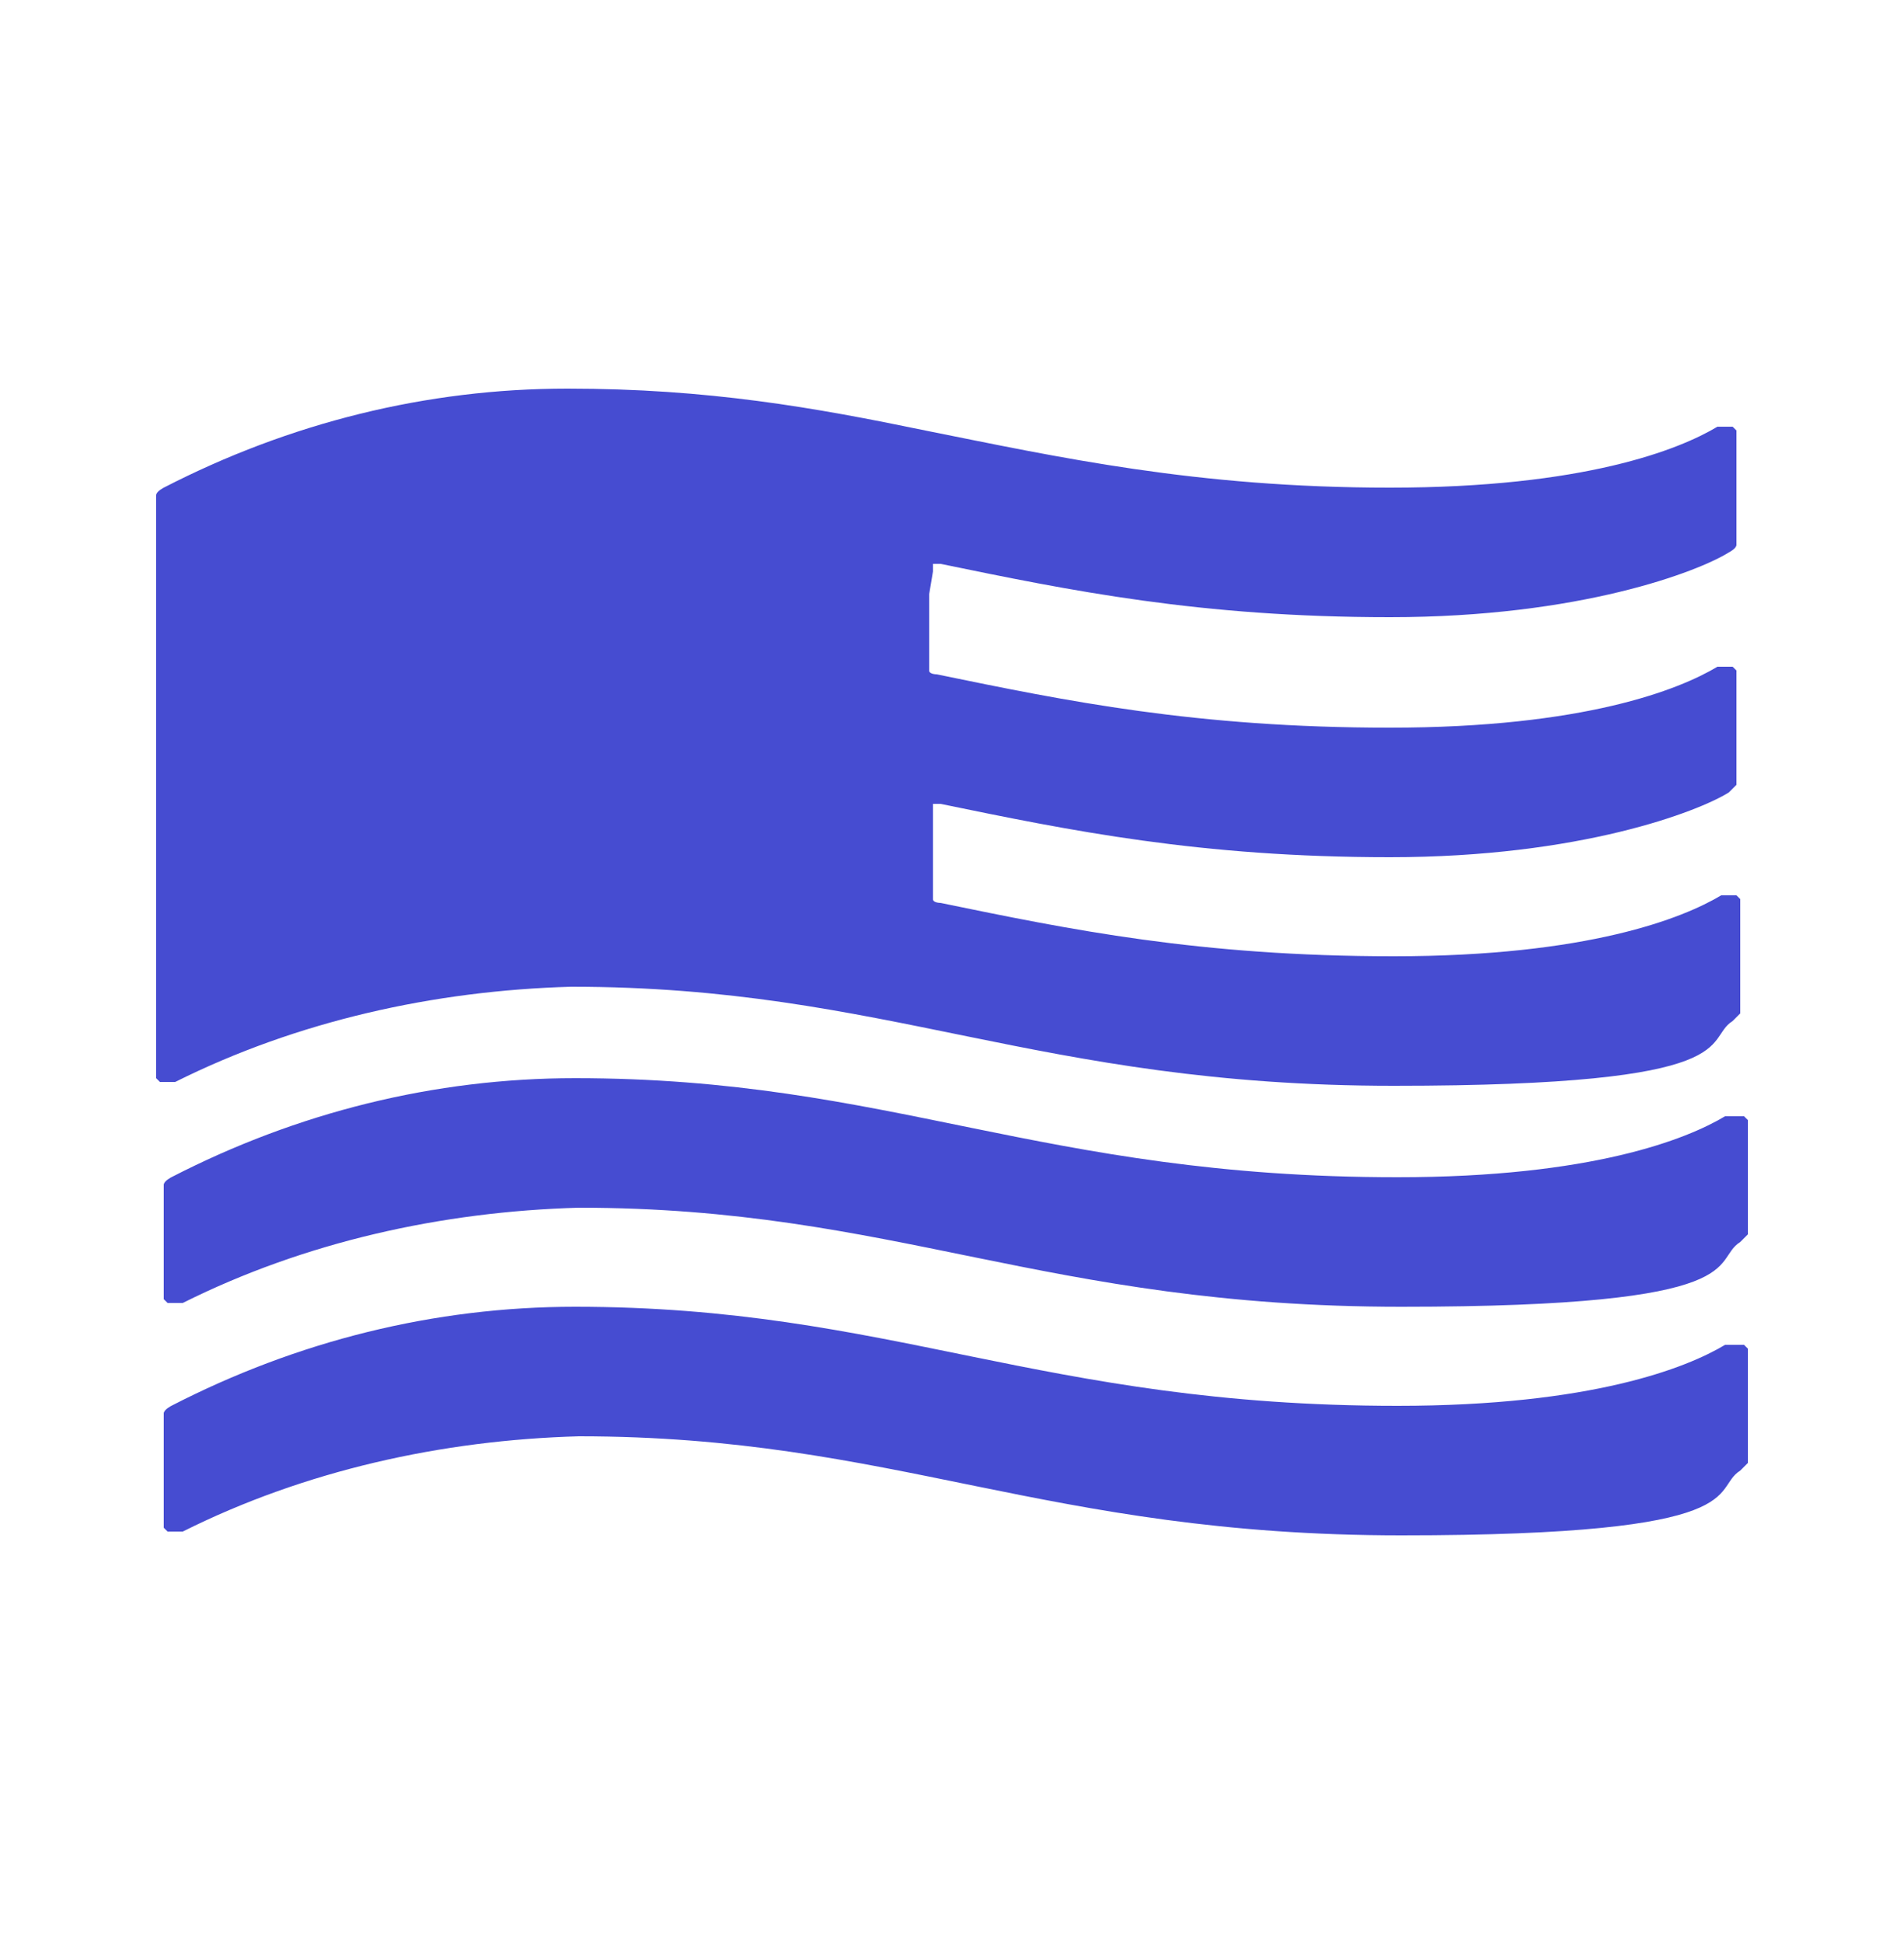 <?xml version="1.0" encoding="UTF-8"?>
<svg id="Layer_1" xmlns="http://www.w3.org/2000/svg" version="1.1" viewBox="0 0 50 51">
  <!-- Generator: Adobe Illustrator 29.6.1, SVG Export Plug-In . SVG Version: 2.1.1 Build 9)  -->
  <defs>
    <style>
      .st0 {
        fill: #464cd1;
      }
    </style>
  </defs>
  <path class="st0" d="M45.3,29.3c-1,.6-3.5,1.6-8.6,1.6-9.4,0-13.3-2.6-21.6-2.6-3.7,0-7.3.9-10.6,2.6,0,0-.2.1-.2.2s0,.2,0,.3v2.5c0,0,0,.1,0,.2,0,0,0,0,.1.1,0,0,.1,0,.2,0,0,0,.1,0,.2,0,3.2-1.6,6.8-2.4,10.4-2.5,8.3,0,12.2,2.6,21.6,2.6s8.1-1.2,8.9-1.7c0,0,.1-.1.2-.2,0,0,0-.2,0-.3v-2.5c0,0,0-.1,0-.2,0,0,0,0-.1-.1,0,0-.1,0-.2,0,0,0-.1,0-.2,0Z"/>
  <path class="st0" d="M24.5,15c0,0,0,0,0-.1,0,0,0,0,0-.1,0,0,0,0,.1,0,0,0,0,0,.1,0,3.4.7,6.8,1.4,11.8,1.4s8.1-1.2,8.9-1.7c0,0,.2-.1.2-.2,0,0,0-.2,0-.3v-2.5c0,0,0-.1,0-.2,0,0,0,0-.1-.1,0,0-.1,0-.2,0,0,0-.1,0-.2,0-1,.6-3.5,1.6-8.6,1.6s-8.7-.8-12.2-1.5c-2.9-.6-5.7-1.1-9.4-1.1-3.7,0-7.3.9-10.6,2.6,0,0-.2.1-.2.2,0,0,0,.2,0,.3v14.8c0,0,0,.1,0,.2,0,0,0,0,.1.1,0,0,.1,0,.2,0,0,0,.1,0,.2,0,3.2-1.6,6.8-2.4,10.4-2.5,8.3,0,12.2,2.6,21.6,2.6s8.1-1.2,8.9-1.7c0,0,.1-.1.2-.2,0,0,0-.2,0-.3v-2.5c0,0,0-.1,0-.2,0,0,0,0-.1-.1,0,0-.1,0-.2,0,0,0-.1,0-.2,0-1,.6-3.5,1.6-8.6,1.6s-8.5-.7-11.9-1.4c0,0-.2,0-.2-.1,0,0,0-.1,0-.2v-2.1s0,0,0-.1c0,0,0,0,0-.1,0,0,0,0,.1,0,0,0,0,0,.1,0,3.4.7,6.8,1.4,11.8,1.4s8.1-1.2,8.9-1.7c0,0,.1-.1.2-.2,0,0,0-.2,0-.3v-2.5c0,0,0-.1,0-.2,0,0,0,0-.1-.1,0,0-.1,0-.2,0,0,0-.1,0-.2,0-1,.6-3.5,1.6-8.6,1.6s-8.5-.7-11.9-1.4c0,0-.2,0-.2-.1s0-.1,0-.2v-1.8h0Z"/>
  <path class="st0" d="M45.3,35.3c-1,.6-3.5,1.6-8.6,1.6-9.4,0-13.3-2.6-21.6-2.6-3.7,0-7.3.9-10.6,2.6,0,0-.2.1-.2.2,0,0,0,.2,0,.3v2.5c0,0,0,.1,0,.2,0,0,0,0,.1.1,0,0,.1,0,.2,0,0,0,.1,0,.2,0,3.2-1.6,6.8-2.4,10.4-2.5,8.3,0,12.2,2.6,21.6,2.6s8.1-1.2,8.9-1.7c0,0,.1-.1.2-.2,0,0,0-.2,0-.3v-2.5c0,0,0-.1,0-.2,0,0,0,0-.1-.1,0,0-.1,0-.2,0,0,0-.1,0-.2,0Z"/>
</svg>
